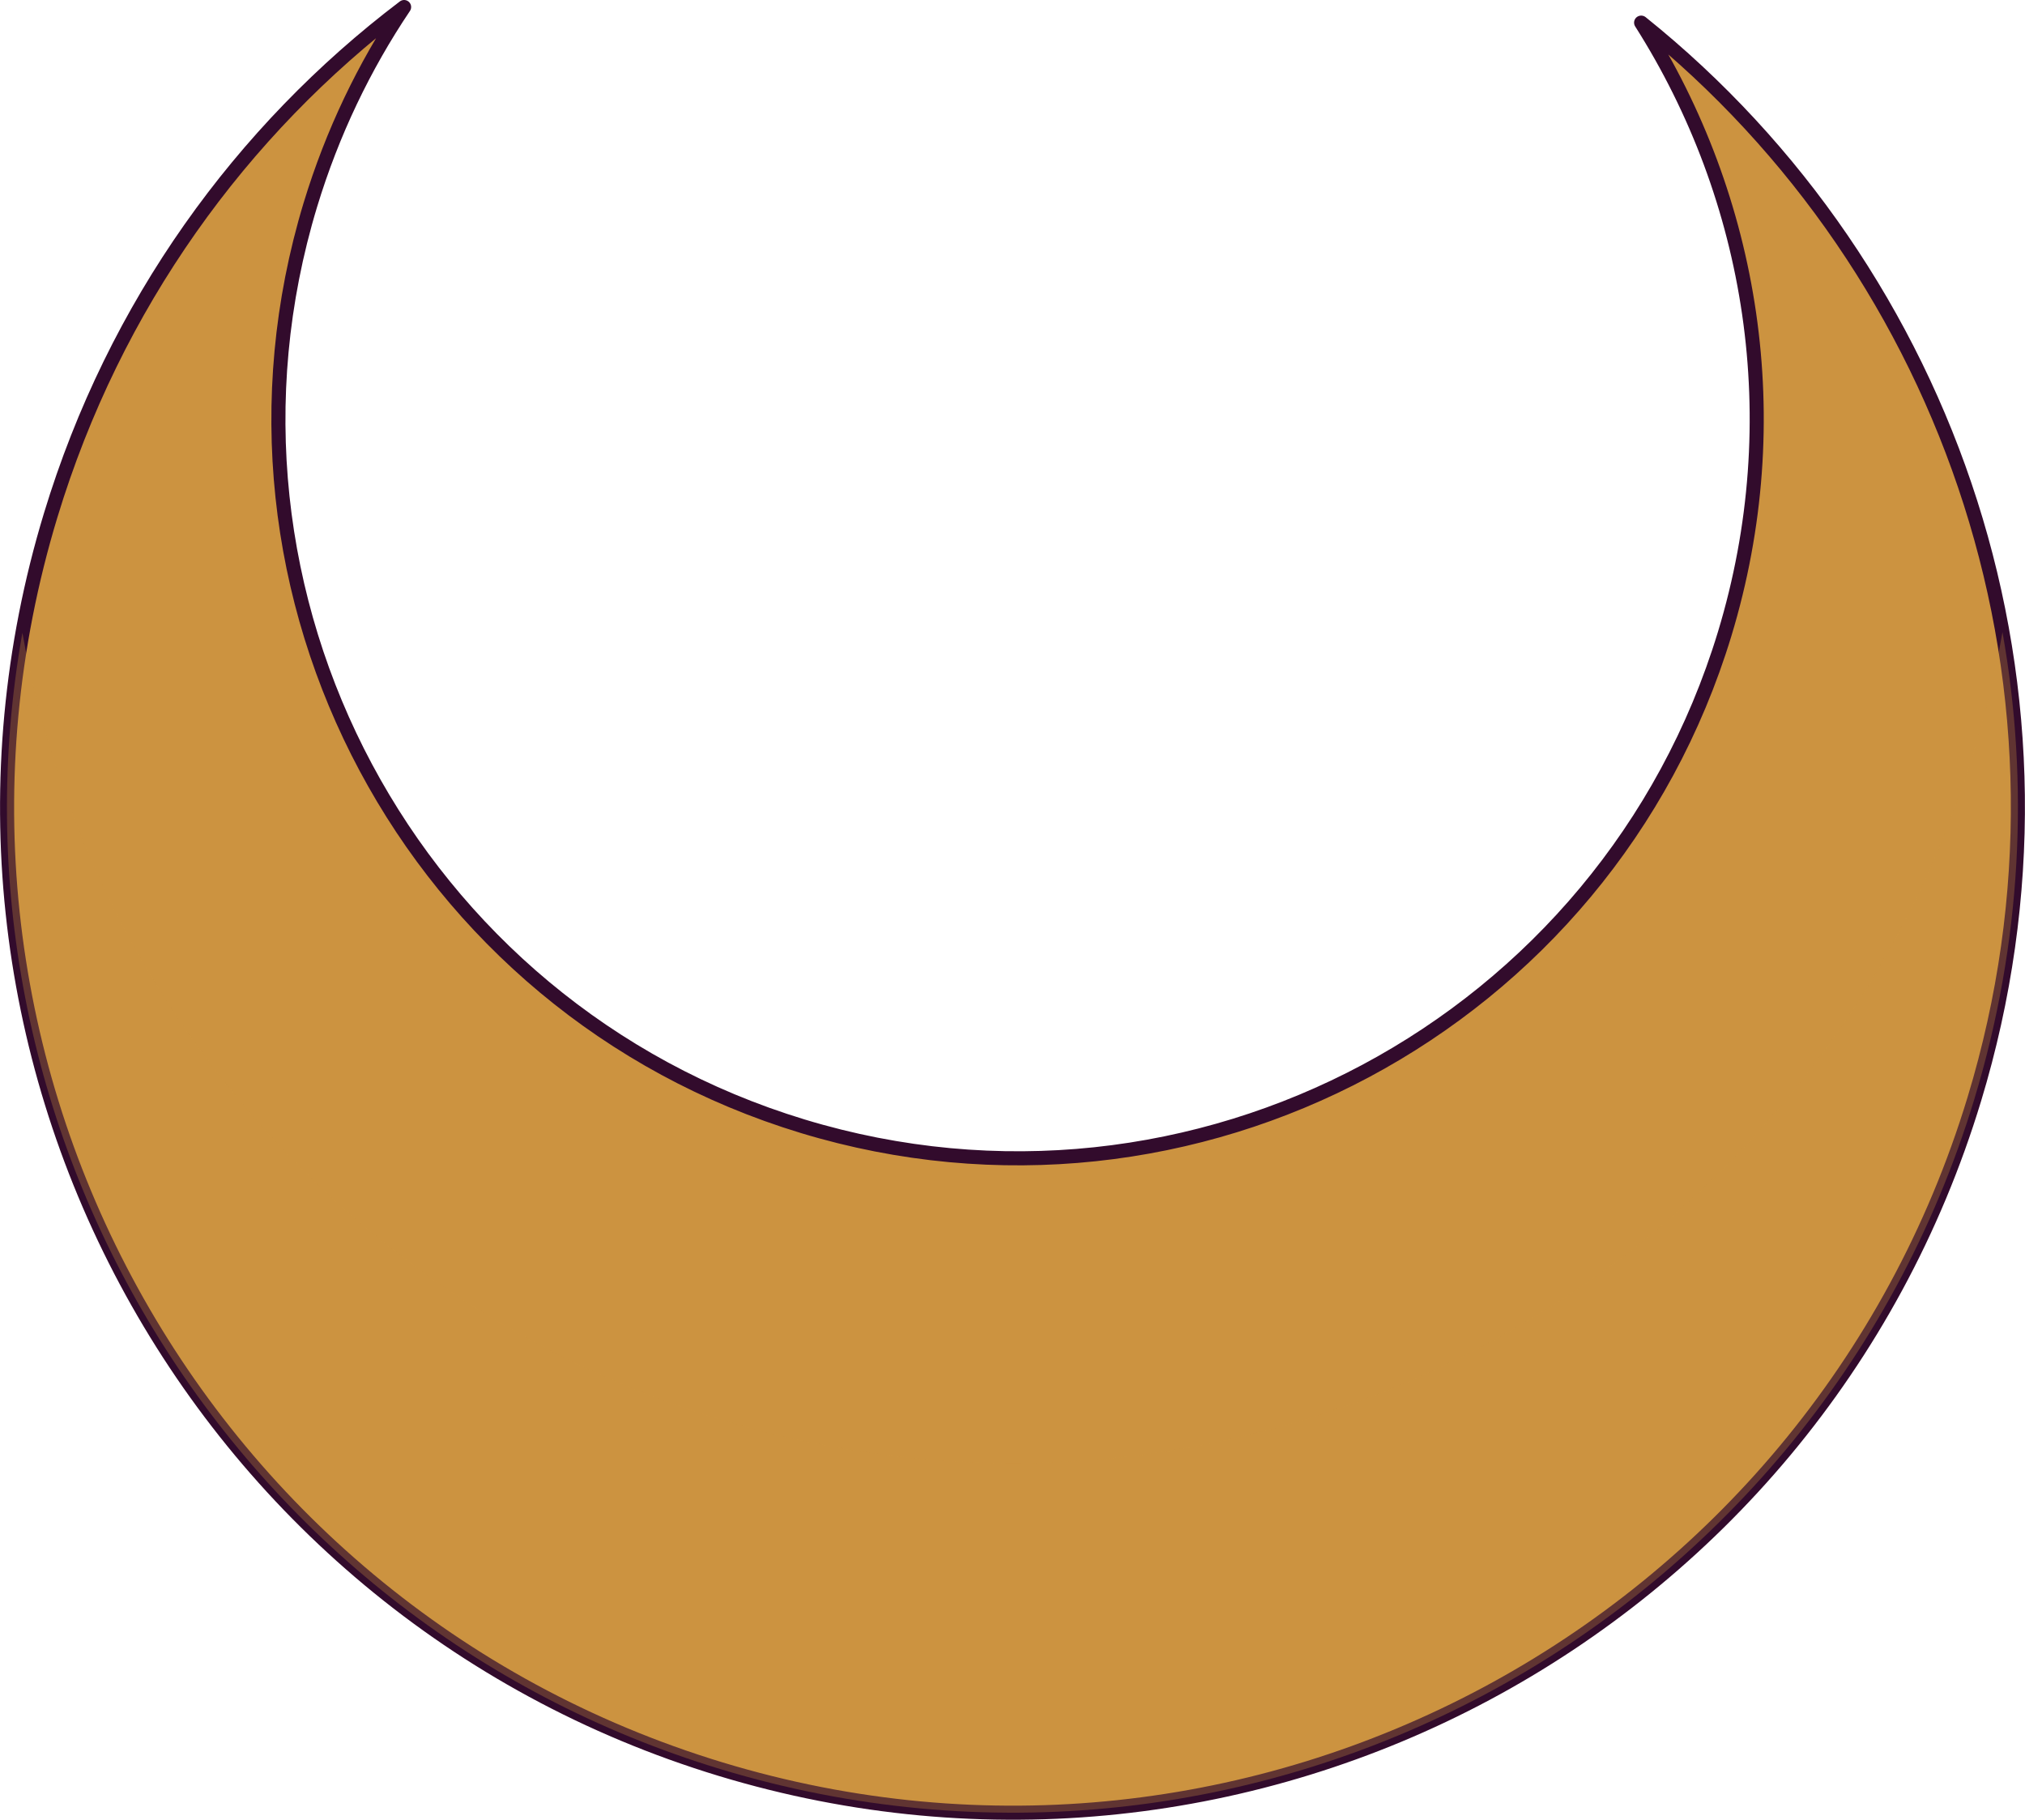 <?xml version="1.0" encoding="UTF-8"?> <svg xmlns="http://www.w3.org/2000/svg" viewBox="0 0 158.25 142.21"><defs><style> .cls-1 { fill: none; stroke: #320b2c; stroke-linecap: round; stroke-linejoin: round; stroke-width: 1.1px; } .cls-2 { mix-blend-mode: multiply; opacity: .3; } .cls-2, .cls-3 { fill: #cc9340; stroke-width: 0px; } .cls-4 { isolation: isolate; } </style></defs><g class="cls-4"><g id="Layer_2" data-name="Layer 2"><g id="OBJECTS"><g><path class="cls-3" d="m128.26,1.77c24.3,19.49,35.63,52.49,26.03,84.13-12.6,41.51-56.47,64.96-97.98,52.36C14.8,125.65-8.64,81.78,3.96,40.27,8.95,23.82,18.85,10.2,31.58.55c-3.12,4.64-5.61,9.82-7.32,15.44-9.26,30.52,7.97,62.77,38.48,72.03,30.52,9.26,62.77-7.96,72.04-38.48,5.09-16.77,2.18-34.05-6.53-47.77Z"></path><path class="cls-1" d="m128.26,1.77c24.3,19.49,35.63,52.49,26.03,84.13-12.6,41.51-56.47,64.96-97.98,52.36C14.8,125.65-8.64,81.78,3.96,40.27,8.95,23.82,18.85,10.2,31.58.55c-3.12,4.64-5.61,9.82-7.32,15.44-9.26,30.52,7.97,62.77,38.48,72.03,30.52,9.26,62.77-7.96,72.04-38.48,5.09-16.77,2.18-34.05-6.53-47.77Z"></path><path class="cls-2" d="m154.29,85.9c-12.6,41.51-56.47,64.96-97.98,52.36C17.84,126.59-5.11,88.06,1.75,49.45c5,28.18,25.29,52.61,54.56,61.49,41.51,12.6,85.38-10.84,97.98-52.35.93-3.05,1.66-6.12,2.2-9.19,2.1,11.79,1.52,24.25-2.2,36.5Z"></path></g></g></g></g></svg> 
